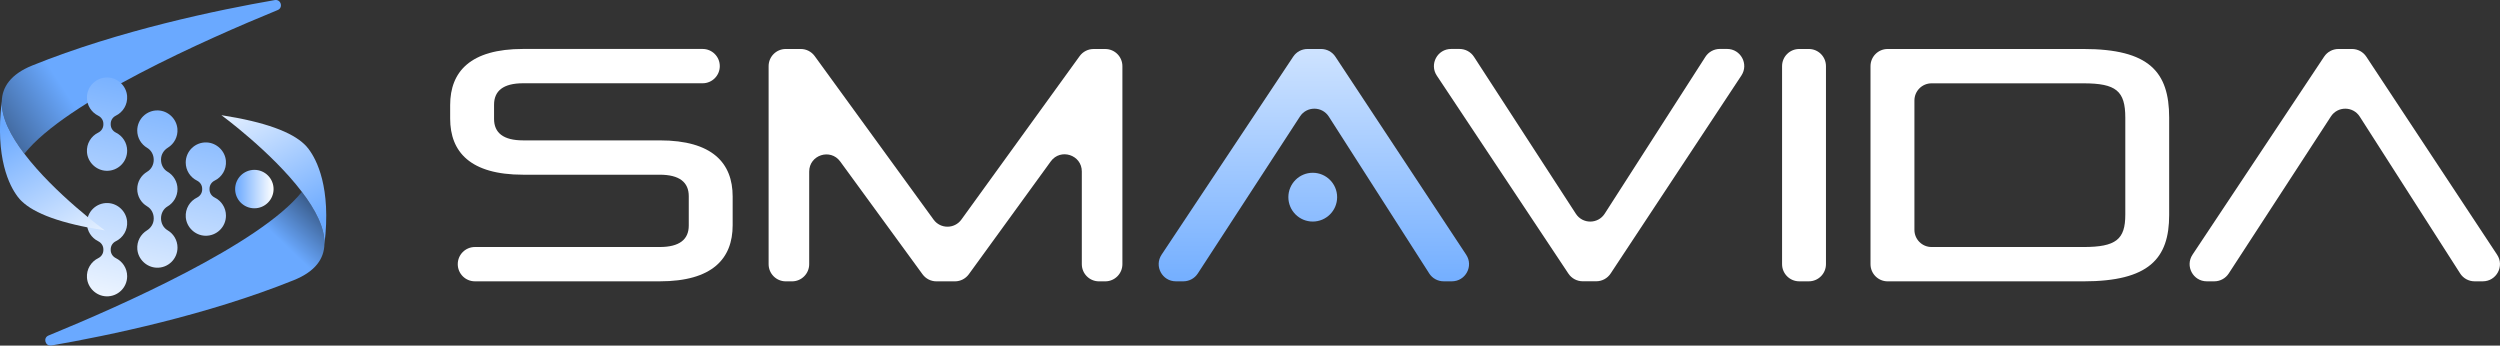 <?xml version="1.0" encoding="UTF-8"?>
<svg id="Ebene_2" data-name="Ebene 2" xmlns="http://www.w3.org/2000/svg" xmlns:xlink="http://www.w3.org/1999/xlink" viewBox="0 0 957.44 132.35">
  <rect x="0" y="0" width="957.44" height="132.35" fill="#333333" stroke="none"/>
  <defs>
    <style>
      .cls-1 {
        fill: url(#Unbenannter_Verlauf_20-6);
      }

      .cls-2 {
        fill: url(#Unbenannter_Verlauf_20-3);
      }

      .cls-3 {
        fill: url(#Unbenannter_Verlauf_20-2);
      }

      .cls-4 {
        fill: #fff;
      }

      .cls-5 {
        fill: url(#Unbenannter_Verlauf_20-7);
      }

      .cls-6 {
        fill: url(#Unbenannter_Verlauf_20-9);
      }

      .cls-7 {
        fill: url(#Unbenannter_Verlauf_20-8);
      }

      .cls-8 {
        fill: url(#Unbenannter_Verlauf_20-4);
      }

      .cls-9 {
        fill: url(#Unbenannter_Verlauf_20);
      }

      .cls-10 {
        fill: url(#Unbenannter_Verlauf_3);
      }

      .cls-11 {
        fill: url(#Unbenannter_Verlauf_20-5);
      }

      .cls-12 {
        fill: url(#Unbenannter_Verlauf_3-2);
      }
    </style>
    <linearGradient id="Unbenannter_Verlauf_20" data-name="Unbenannter Verlauf 20" x1="503.18" y1="117.45" x2="503.18" y2="-29.49" gradientUnits="userSpaceOnUse">
      <stop offset="0" stop-color="#6aa9ff"/>
      <stop offset="1" stop-color="#fff"/>
    </linearGradient>
    <linearGradient id="Unbenannter_Verlauf_20-2" data-name="Unbenannter Verlauf 20" x1="502.75" y1="117.45" x2="502.75" y2="-29.49" xlink:href="#Unbenannter_Verlauf_20"/>
    <linearGradient id="Unbenannter_Verlauf_20-3" data-name="Unbenannter Verlauf 20" x1="90.05" y1="72.41" x2="104.77" y2="72.41" xlink:href="#Unbenannter_Verlauf_20"/>
    <linearGradient id="Unbenannter_Verlauf_3" data-name="Unbenannter Verlauf 3" x1="99.22" y1="84.32" x2="128.22" y2="54.09" gradientUnits="userSpaceOnUse">
      <stop offset="0" stop-color="#6aa9ff"/>
      <stop offset="1" stop-color="#000"/>
    </linearGradient>
    <linearGradient id="Unbenannter_Verlauf_3-2" data-name="Unbenannter Verlauf 3" x1="25.74" y1="36.02" x2="-35.45" y2="75.84" xlink:href="#Unbenannter_Verlauf_3"/>
    <linearGradient id="Unbenannter_Verlauf_20-4" data-name="Unbenannter Verlauf 20" x1="71.23" y1="25.1" x2="47.14" y2="129.06" xlink:href="#Unbenannter_Verlauf_20"/>
    <linearGradient id="Unbenannter_Verlauf_20-5" data-name="Unbenannter Verlauf 20" x1="47.47" y1="19.6" x2="23.39" y2="123.56" xlink:href="#Unbenannter_Verlauf_20"/>
    <linearGradient id="Unbenannter_Verlauf_20-6" data-name="Unbenannter Verlauf 20" x1="58.04" y1="22.05" x2="33.96" y2="126.01" xlink:href="#Unbenannter_Verlauf_20"/>
    <linearGradient id="Unbenannter_Verlauf_20-7" data-name="Unbenannter Verlauf 20" x1="88.85" y1="29.19" x2="64.77" y2="133.15" xlink:href="#Unbenannter_Verlauf_20"/>
    <linearGradient id="Unbenannter_Verlauf_20-8" data-name="Unbenannter Verlauf 20" x1="-8372.32" y1="-10.65" x2="-8404.1" y2="-67.69" gradientTransform="translate(-8368.39 36.29) rotate(-180)" xlink:href="#Unbenannter_Verlauf_20"/>
    <linearGradient id="Unbenannter_Verlauf_20-9" data-name="Unbenannter Verlauf 20" x1="121" y1="85.41" x2="89.22" y2="28.36" xlink:href="#Unbenannter_Verlauf_20"/>
  </defs>
  <g id="Ebene_1-2" data-name="Ebene 1">
    <g>
      <g>
        <path class="cls-4" d="m175.31,101.17h0c0-3.63,2.94-6.57,6.57-6.57h70.78c7.58,0,11.12-2.91,11.12-8.22v-11.25c0-5.31-3.54-8.22-11.12-8.22h-52.33c-20.22,0-27.93-8.72-27.93-21.49v-5.18c0-12.77,7.71-21.49,27.93-21.49h68.76c3.63,0,6.57,2.94,6.57,6.57h0c0,3.63-2.94,6.57-6.57,6.57h-68.76c-7.58,0-11.12,2.91-11.12,8.22v5.43c0,5.31,3.54,8.22,11.12,8.22h52.33c20.22,0,27.93,8.72,27.93,21.49v11c0,12.77-7.71,21.49-27.93,21.49h-70.78c-3.63,0-6.57-2.94-6.57-6.57Z"/>
        <path class="cls-4" d="m414.31,101.17v-35.5c0-6.37-8.15-9.01-11.89-3.86l-31.39,43.23c-1.24,1.7-3.21,2.71-5.32,2.71h-7.09c-2.1,0-4.07-1-5.31-2.7l-31.53-43.2c-3.75-5.14-11.88-2.49-11.88,3.87v35.46c0,3.63-2.94,6.57-6.57,6.57h-2.4c-3.63,0-6.57-2.94-6.57-6.57V25.33c0-3.63,2.94-6.57,6.57-6.57h5.75c2.1,0,4.08,1.01,5.32,2.71l45.54,62.64c2.63,3.62,8.02,3.61,10.64-.01l45.3-62.61c1.24-1.71,3.22-2.72,5.32-2.72h4.48c3.63,0,6.57,2.94,6.57,6.57v75.84c0,3.63-2.94,6.57-6.57,6.57h-2.4c-3.63,0-6.57-2.94-6.57-6.57Z"/>
        <path class="cls-9" d="m547.35,104.71l-38.45-60.06c-2.57-4.02-8.44-4.04-11.04-.04l-39.14,60.14c-1.21,1.86-3.29,2.99-5.51,2.99h-2.88c-5.25,0-8.38-5.84-5.47-10.21l50.41-75.84c1.22-1.83,3.27-2.93,5.47-2.93h5.2c2.21,0,4.27,1.11,5.48,2.95l50.09,75.84c2.89,4.37-.25,10.19-5.48,10.19h-3.15c-2.24,0-4.33-1.14-5.54-3.03Z"/>
        <path class="cls-4" d="m600.67,104.8l-50.41-75.84c-2.9-4.37.23-10.21,5.47-10.21h3.25c2.23,0,4.3,1.13,5.51,2.99l39.03,60.13c2.6,4,8.46,3.99,11.04-.03l38.57-60.08c1.21-1.88,3.29-3.02,5.53-3.02h2.77c5.24,0,8.37,5.83,5.48,10.19l-50.09,75.84c-1.22,1.84-3.28,2.95-5.48,2.95h-5.2c-2.2,0-4.26-1.1-5.47-2.93Z"/>
        <path class="cls-4" d="m682.49,101.17V25.33c0-3.63,2.94-6.57,6.57-6.57h3.67c3.63,0,6.57,2.94,6.57,6.57v75.84c0,3.63-2.94,6.57-6.57,6.57h-3.67c-3.63,0-6.57-2.94-6.57-6.57Z"/>
        <path class="cls-4" d="m716.36,101.17V25.33c0-3.63,2.94-6.57,6.57-6.57h74.95c25.15,0,32.86,8.72,32.86,26.29v37.29c0,16.68-7.71,25.41-32.86,25.41h-74.95c-3.63,0-6.57-2.94-6.57-6.57Zm97.58-56.12c0-10.24-3.54-13.14-16.05-13.14h-58.14c-3.63,0-6.57,2.94-6.57,6.57v49.55c0,3.63,2.94,6.57,6.57,6.57h58.14c12.51,0,16.05-2.91,16.05-12.39v-37.16Z"/>
        <path class="cls-4" d="m942.17,104.71l-38.45-60.06c-2.57-4.02-8.44-4.04-11.04-.04l-39.14,60.14c-1.21,1.86-3.29,2.99-5.51,2.99h-2.88c-5.25,0-8.38-5.84-5.47-10.21l50.41-75.84c1.22-1.83,3.27-2.93,5.47-2.93h5.2c2.21,0,4.27,1.11,5.48,2.95l50.09,75.84c2.89,4.37-.25,10.19-5.48,10.19h-3.15c-2.24,0-4.33-1.14-5.54-3.03Z"/>
      </g>
      <circle class="cls-3" cx="502.75" cy="75.51" r="9.34"/>
      <circle class="cls-2" cx="97.41" cy="72.41" r="7.36"/>
      <path class="cls-10" d="m124.25,93.48c-.13,5.58-3.44,10.46-11.67,13.79-33.31,13.43-71.2,21.28-92.88,25.04-2.36.41-3.34-2.91-1.12-3.82,27.53-11.27,81.11-35.02,97.03-55.02,5.18,6.8,8.84,13.84,8.64,20.01Z"/>
      <path class="cls-12" d="m.68,38.87c.13-5.58,3.44-10.46,11.67-13.79C45.66,11.64,83.56,3.79,105.23.03c2.36-.41,3.34,2.91,1.12,3.82C78.82,15.13,25.24,38.87,9.32,58.88,4.15,52.08.48,45.03.68,38.87Z"/>
      <path class="cls-8" d="m67.98,72.41c0-2.83-1.53-5.31-3.81-6.64-1.59-.93-2.5-2.7-2.5-4.54v-.18c0-1.86,1.04-3.52,2.62-4.49,2.37-1.46,3.9-4.16,3.66-7.2-.3-3.83-3.54-6.92-7.38-7.07-4.4-.17-8.01,3.34-8.01,7.7,0,2.83,1.53,5.31,3.81,6.64,1.59.93,2.5,2.7,2.5,4.54v.05c0,1.84-.91,3.61-2.5,4.54-2.28,1.34-3.81,3.81-3.81,6.64,0,2.83,1.53,5.31,3.81,6.64,1.59.93,2.5,2.7,2.5,4.54v.18c0,1.86-1.04,3.52-2.62,4.49-2.37,1.46-3.9,4.16-3.66,7.2.3,3.83,3.54,6.92,7.38,7.07,4.4.17,8.01-3.34,8.01-7.7,0-2.83-1.53-5.31-3.81-6.64-1.59-.93-2.5-2.7-2.5-4.54v-.05c0-1.84.91-3.61,2.5-4.54,2.28-1.34,3.81-3.81,3.81-6.64Z"/>
      <path class="cls-11" d="m42.4,47.69v-.3c0-1.32.77-2.5,1.95-3.08,2.75-1.33,4.59-4.25,4.33-7.56-.3-3.83-3.54-6.92-7.38-7.07-4.4-.17-8.01,3.34-8.01,7.7,0,3.04,1.76,5.66,4.31,6.92,1.2.59,1.99,1.76,1.99,3.1v.3c0,1.32-.77,2.5-1.95,3.08-2.75,1.33-4.59,4.25-4.33,7.56.3,3.83,3.54,6.92,7.38,7.07,4.4.17,8.01-3.34,8.01-7.7,0-3.04-1.76-5.66-4.31-6.92-1.2-.59-1.99-1.76-1.99-3.1Z"/>
      <path class="cls-1" d="m42.4,95.77v-.3c0-1.32.77-2.5,1.95-3.08,2.75-1.33,4.59-4.25,4.33-7.56-.3-3.83-3.54-6.92-7.38-7.07-4.4-.17-8.01,3.34-8.01,7.7,0,3.04,1.76,5.66,4.31,6.92,1.2.59,1.99,1.76,1.99,3.1v.3c0,1.32-.77,2.5-1.95,3.08-2.75,1.33-4.59,4.25-4.33,7.56.3,3.83,3.54,6.92,7.38,7.07,4.4.17,8.01-3.34,8.01-7.7,0-3.04-1.76-5.66-4.31-6.92-1.2-.59-1.99-1.76-1.99-3.1Z"/>
      <path class="cls-5" d="m80.24,72.56v-.3c0-1.32.77-2.5,1.95-3.08,2.75-1.33,4.59-4.25,4.33-7.56-.3-3.83-3.54-6.92-7.38-7.07-4.4-.17-8.01,3.34-8.01,7.7,0,3.04,1.76,5.66,4.31,6.92,1.2.59,1.99,1.76,1.99,3.1v.3c0,1.32-.77,2.5-1.95,3.08-2.75,1.33-4.59,4.25-4.33,7.56.3,3.83,3.54,6.92,7.38,7.07,4.4.17,8.01-3.34,8.01-7.7,0-3.04-1.76-5.66-4.31-6.92-1.2-.59-1.99-1.76-1.99-3.1Z"/>
      <path class="cls-7" d="m.68,38.87c-.2,6.16,3.46,13.21,8.64,20.01,11.62,15.31,30.82,29.36,30.82,29.36-16.95-2.63-27.01-6.52-31.83-11.19l-.03-.03c-.05-.05-.13-.1-.18-.18-.08-.05-.18-.15-.28-.28-.1-.1-.2-.2-.28-.3-.13-.13-.25-.25-.35-.43-.18-.2-.35-.4-.51-.61v-.03c-2.96-3.92-8.67-14.6-6.01-36.33Z"/>
      <path class="cls-6" d="m124.25,93.48c.2-6.16-3.46-13.21-8.64-20.01-11.62-15.31-30.82-29.36-30.82-29.36,16.95,2.63,27.01,6.52,31.83,11.19l.03.03c.05.05.13.1.18.18.08.05.18.15.28.28.1.1.2.2.28.3.13.13.25.25.35.43.18.2.35.4.51.61v.03c2.96,3.92,8.67,14.6,6.01,36.33Z"/>
    </g>
  </g>
</svg>